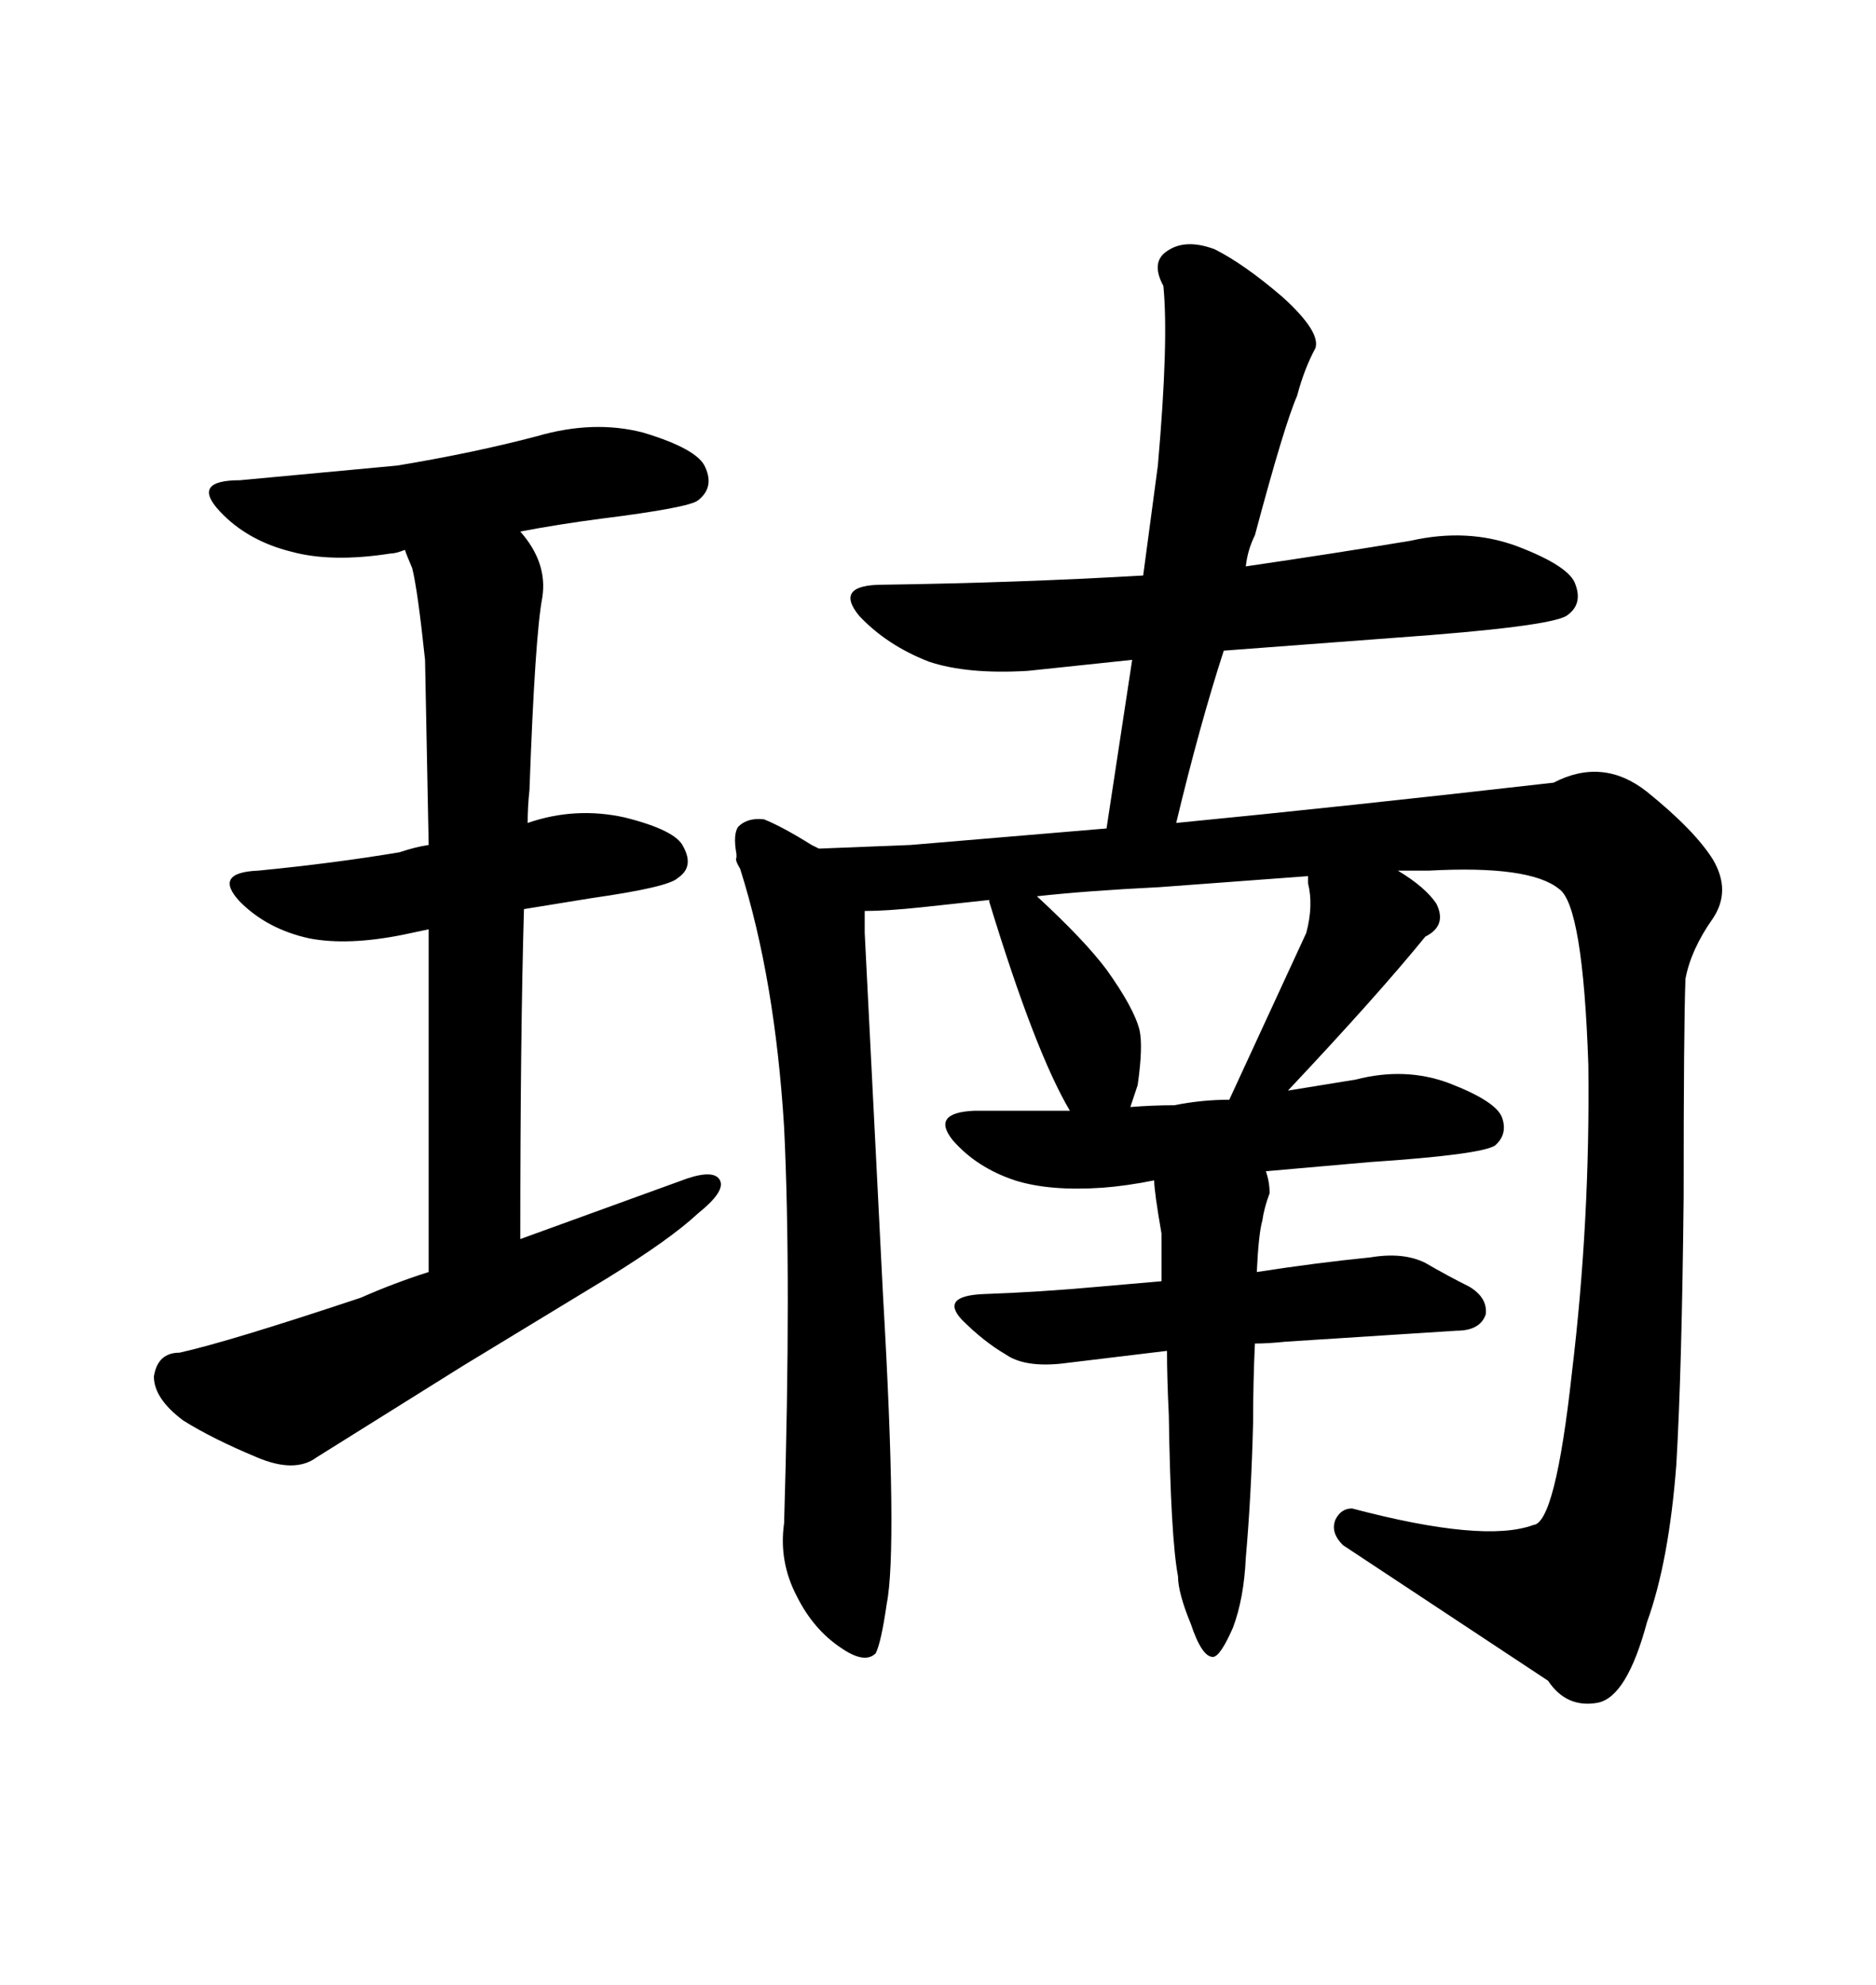 <svg xmlns="http://www.w3.org/2000/svg" xmlns:xlink="http://www.w3.org/1999/xlink" width="300" height="317.285"><path d="M64.45 149.41L68.55 148.54L68.55 203.32Q62.99 205.08 57.71 207.42L57.71 207.42Q36.62 214.45 28.71 216.21L28.71 216.21Q25.20 216.21 24.61 220.02L24.61 220.02Q24.61 223.54 29.30 227.05L29.30 227.05Q33.98 229.98 41.02 232.91L41.02 232.91Q47.17 235.55 50.68 232.91L50.68 232.91L74.12 218.26L97.27 204.20Q107.23 198.05 111.62 193.95L111.62 193.95Q116.02 190.43 115.14 188.67L115.14 188.67Q114.26 186.91 109.86 188.38L109.86 188.38L83.20 198.05Q83.20 165.53 83.79 145.31L83.79 145.31L94.63 143.55Q106.93 141.80 108.40 140.33L108.40 140.33Q111.04 138.57 109.28 135.35L109.28 135.35Q108.11 132.71 99.90 130.66L99.90 130.66Q91.99 128.91 84.38 131.54L84.38 131.54Q84.38 128.91 84.67 126.27L84.67 126.27Q85.55 101.66 86.72 95.51L86.72 95.51Q87.60 89.94 83.20 84.96L83.20 84.96Q89.36 83.79 96.09 82.91L96.09 82.91Q110.16 81.15 111.62 79.98L111.62 79.98Q114.26 77.93 112.79 74.71L112.79 74.71Q111.62 71.78 102.83 69.14L102.83 69.14Q94.92 67.09 85.84 69.73L85.84 69.73Q75.88 72.36 63.57 74.41L63.57 74.41L38.38 76.76Q30.47 76.76 35.16 81.74L35.16 81.74Q39.55 86.43 46.58 88.18L46.58 88.18Q53.03 89.94 62.40 88.48L62.40 88.48Q63.28 88.48 64.75 87.89L64.75 87.89Q65.04 88.77 65.92 90.82L65.92 90.82Q66.80 94.34 67.97 105.47L67.97 105.47L68.55 135.06Q66.50 135.35 63.87 136.23L63.87 136.23Q53.32 137.99 41.31 139.16L41.31 139.16Q33.98 139.45 38.38 144.14L38.38 144.14Q42.77 148.54 49.51 150L49.51 150Q55.66 151.17 64.45 149.41L64.45 149.41ZM248.44 125.10L248.44 125.10Q215.04 128.91 188.09 131.54L188.09 131.54Q191.89 115.72 195.70 104.00L195.70 104.00L222.95 101.95Q247.56 100.20 250.49 98.44L250.49 98.44Q253.13 96.68 251.95 93.46L251.95 93.46Q251.07 90.53 242.58 87.30L242.58 87.30Q234.67 84.38 225.59 86.43L225.59 86.43Q213.28 88.48 199.22 90.53L199.22 90.53Q199.51 87.89 200.68 85.55L200.68 85.55Q205.37 67.97 207.42 63.28L207.42 63.28Q208.59 58.89 210.35 55.66L210.35 55.66Q211.23 53.03 205.08 47.46L205.08 47.46Q198.93 42.19 194.24 39.84L194.24 39.84Q189.55 38.09 186.62 40.14L186.62 40.14Q183.98 41.89 186.04 45.70L186.04 45.70Q186.91 54.49 185.16 74.41L185.16 74.41L182.81 91.99Q162.60 93.16 141.21 93.46L141.21 93.46Q133.30 93.46 137.40 98.44L137.40 98.44Q141.80 103.13 148.54 105.76L148.54 105.76Q154.69 107.81 164.36 107.23L164.36 107.23L181.05 105.47L176.95 132.42L145.61 135.06L130.96 135.64L129.79 135.06Q125.10 132.13 122.17 130.96L122.17 130.96Q119.53 130.66 118.07 132.13L118.07 132.13Q117.19 133.30 117.77 136.52L117.77 136.52L117.77 137.11Q117.48 137.40 118.36 138.87L118.36 138.87Q123.93 156.45 125.39 180.18L125.39 180.18Q126.56 204.20 125.39 243.46L125.39 243.46Q124.51 249.61 127.44 255.18L127.44 255.18Q130.08 260.45 134.47 263.38L134.47 263.38Q138.28 266.02 140.04 264.26L140.04 264.26Q140.92 262.50 141.80 256.35L141.80 256.35Q143.55 247.56 141.21 207.13L141.21 207.13L138.28 149.12L138.28 145.61Q141.80 145.61 147.36 145.02L147.36 145.02L158.20 143.85L158.20 144.14Q165.53 168.16 171.09 177.54L171.09 177.54L155.86 177.54Q148.83 177.83 152.34 182.23L152.34 182.23Q156.15 186.62 162.30 188.67L162.30 188.67Q167.87 190.43 176.37 189.84L176.37 189.84Q180.18 189.55 184.57 188.67L184.57 188.67Q184.57 190.43 185.74 197.17L185.74 197.17L185.74 204.79L175.78 205.66Q166.11 206.54 157.32 206.84L157.32 206.84Q150.29 207.13 153.81 210.94L153.81 210.94Q157.32 214.45 160.84 216.50L160.84 216.50Q163.77 218.55 169.63 217.97L169.63 217.97L186.62 215.92Q186.62 220.31 186.91 226.17L186.91 226.17Q187.21 245.80 188.38 251.95L188.38 251.95Q188.38 254.59 190.43 259.57L190.43 259.57Q192.19 264.84 193.95 264.84L193.95 264.84Q195.12 264.84 197.17 260.16L197.17 260.16Q198.93 255.47 199.22 249.02L199.22 249.02Q200.10 239.06 200.39 227.34L200.39 227.34Q200.39 220.90 200.68 214.75L200.68 214.75Q202.73 214.75 205.66 214.45L205.66 214.45L232.91 212.70Q236.72 212.70 237.60 210.06L237.60 210.06Q237.89 207.42 234.96 205.66L234.96 205.66Q231.45 203.91 227.93 201.86L227.93 201.86Q224.41 200.10 219.14 200.98L219.14 200.98Q210.35 201.86 200.98 203.32L200.98 203.32Q201.27 197.17 201.86 195.12L201.86 195.12Q202.15 193.07 203.03 190.72L203.03 190.72Q203.03 188.96 202.44 187.21L202.44 187.21L219.14 185.74Q236.72 184.57 239.06 183.11L239.06 183.11Q241.11 181.35 240.23 178.71L240.23 178.71Q239.36 176.07 231.74 173.14L231.74 173.14Q224.71 170.51 216.80 172.56L216.80 172.56L205.96 174.32Q220.31 159.08 227.93 149.71L227.93 149.71Q231.45 147.95 229.69 144.43L229.69 144.43Q227.93 141.80 223.54 139.16L223.54 139.16L228.52 139.16Q244.63 138.28 249.32 142.09L249.32 142.09Q253.13 144.73 254.00 170.21L254.00 170.21Q254.30 195.12 251.37 219.43L251.37 219.43Q248.73 243.46 245.21 243.75L245.21 243.75Q237.30 246.68 216.21 241.11L216.21 241.11Q214.45 241.11 213.57 242.87L213.57 242.87Q212.70 244.92 214.75 246.97L214.75 246.97L247.56 268.65Q250.49 273.05 255.47 272.17L255.47 272.17Q260.16 271.29 263.38 259.28L263.38 259.28Q266.89 249.61 268.07 234.08L268.07 234.08Q268.95 219.14 269.24 191.31L269.24 191.31Q269.24 164.06 269.53 156.45L269.53 156.45Q270.41 151.76 273.93 146.78L273.93 146.78Q276.86 142.38 273.93 137.40L273.93 137.40Q271.00 132.71 263.38 126.56L263.38 126.56Q256.35 121.00 248.44 125.10ZM208.89 149.12L208.89 149.12L196.58 175.78Q192.19 175.78 187.79 176.66L187.79 176.66Q184.28 176.66 180.76 176.95L180.76 176.95L181.93 173.44Q182.81 167.29 182.23 164.65L182.23 164.65Q181.35 161.13 176.95 154.98L176.95 154.98Q173.44 150.29 165.82 143.26L165.82 143.26Q173.73 142.38 185.45 141.80L185.45 141.80L209.18 140.04L209.18 141.21Q210.06 144.73 208.89 149.12Z"/></svg>